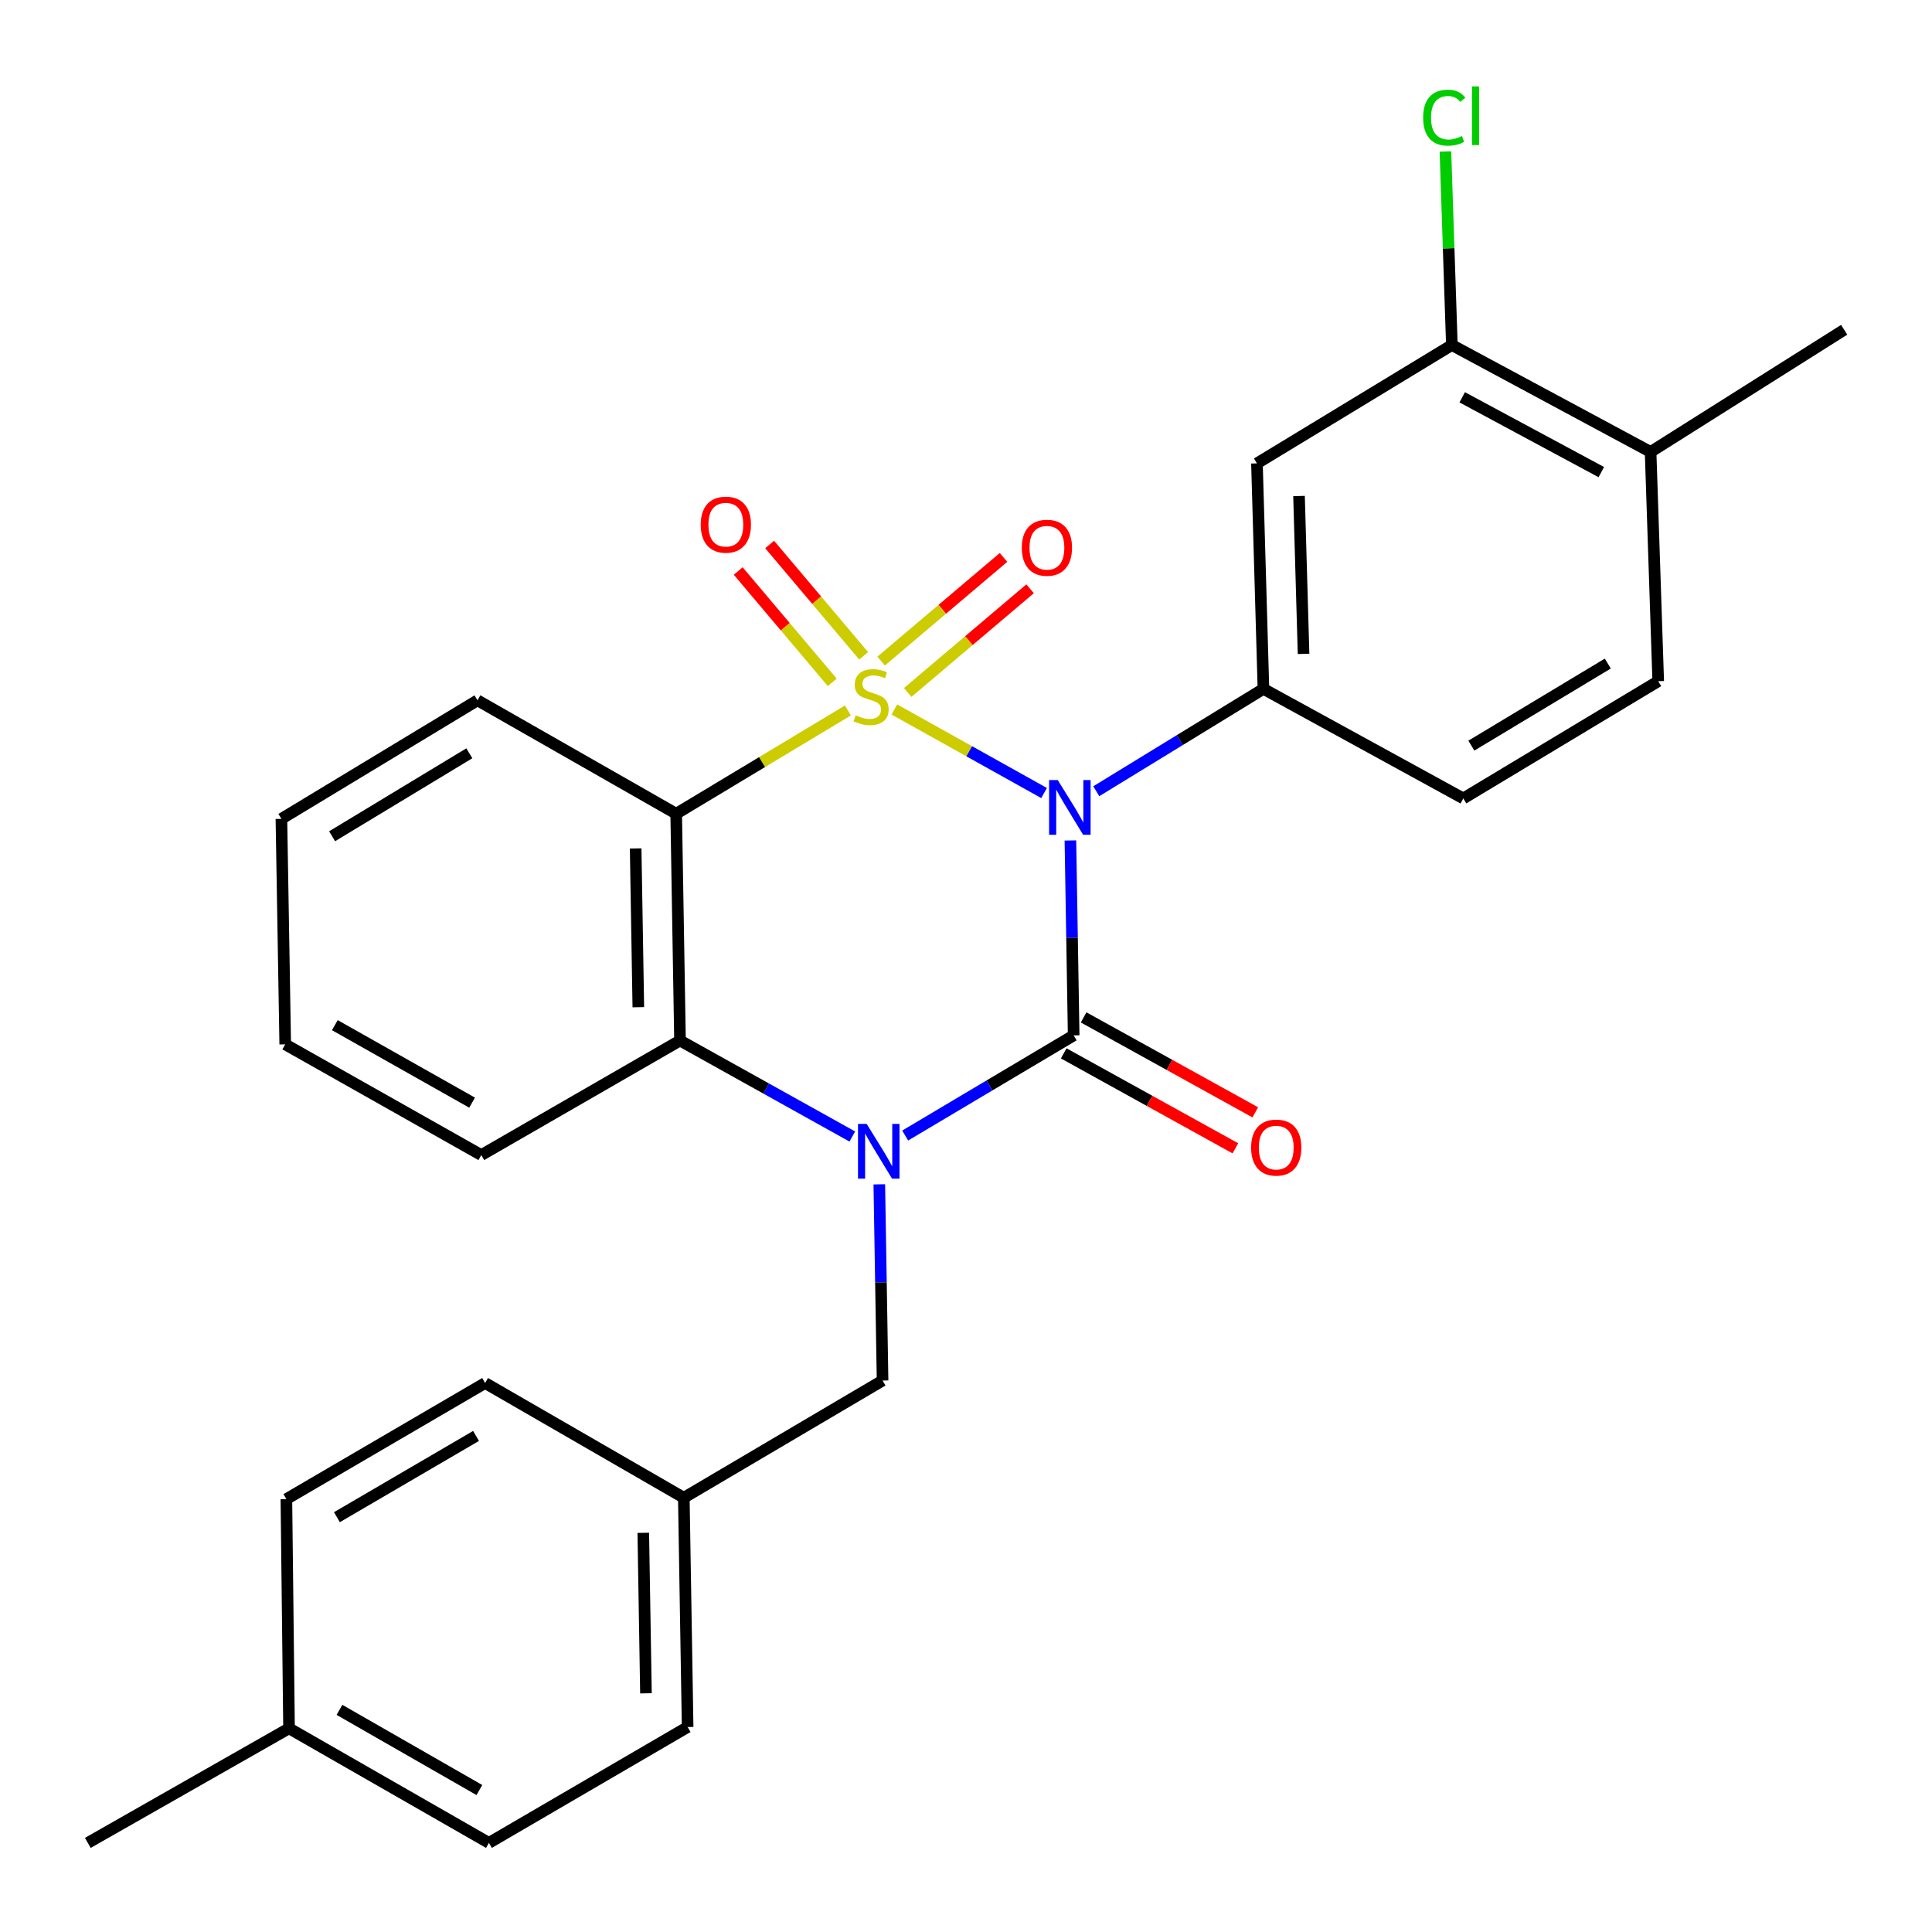 <?xml version='1.0' encoding='iso-8859-1'?>
<svg version='1.1' baseProfile='full'
              xmlns='http://www.w3.org/2000/svg'
                      xmlns:rdkit='http://www.rdkit.org/xml'
                      xmlns:xlink='http://www.w3.org/1999/xlink'
                  xml:space='preserve'
width='1000px' height='1000px' viewBox='0 0 1000 1000'>
<!-- END OF HEADER -->
<rect style='opacity:1.0;fill:#FFFFFF;stroke:none' width='1000' height='1000' x='0' y='0'> </rect>
<path class='bond-0' d='M 462.917,367.223 L 501.665,388.848' style='fill:none;fill-rule:evenodd;stroke:#CCCC00;stroke-width:6px;stroke-linecap:butt;stroke-linejoin:miter;stroke-opacity:1' />
<path class='bond-0' d='M 501.665,388.848 L 540.413,410.472' style='fill:none;fill-rule:evenodd;stroke:#0000FF;stroke-width:6px;stroke-linecap:butt;stroke-linejoin:miter;stroke-opacity:1' />
<path class='bond-3' d='M 438.869,367.741 L 394.432,394.461' style='fill:none;fill-rule:evenodd;stroke:#CCCC00;stroke-width:6px;stroke-linecap:butt;stroke-linejoin:miter;stroke-opacity:1' />
<path class='bond-3' d='M 394.432,394.461 L 349.994,421.181' style='fill:none;fill-rule:evenodd;stroke:#000000;stroke-width:6px;stroke-linecap:butt;stroke-linejoin:miter;stroke-opacity:1' />
<path class='bond-6' d='M 447.027,339.447 L 422.693,310.636' style='fill:none;fill-rule:evenodd;stroke:#CCCC00;stroke-width:6px;stroke-linecap:butt;stroke-linejoin:miter;stroke-opacity:1' />
<path class='bond-6' d='M 422.693,310.636 L 398.358,281.825' style='fill:none;fill-rule:evenodd;stroke:#FF0000;stroke-width:6px;stroke-linecap:butt;stroke-linejoin:miter;stroke-opacity:1' />
<path class='bond-6' d='M 430.771,353.177 L 406.436,324.367' style='fill:none;fill-rule:evenodd;stroke:#CCCC00;stroke-width:6px;stroke-linecap:butt;stroke-linejoin:miter;stroke-opacity:1' />
<path class='bond-6' d='M 406.436,324.367 L 382.102,295.556' style='fill:none;fill-rule:evenodd;stroke:#FF0000;stroke-width:6px;stroke-linecap:butt;stroke-linejoin:miter;stroke-opacity:1' />
<path class='bond-7' d='M 469.831,358.413 L 501.503,331.584' style='fill:none;fill-rule:evenodd;stroke:#CCCC00;stroke-width:6px;stroke-linecap:butt;stroke-linejoin:miter;stroke-opacity:1' />
<path class='bond-7' d='M 501.503,331.584 L 533.175,304.755' style='fill:none;fill-rule:evenodd;stroke:#FF0000;stroke-width:6px;stroke-linecap:butt;stroke-linejoin:miter;stroke-opacity:1' />
<path class='bond-7' d='M 456.077,342.176 L 487.749,315.347' style='fill:none;fill-rule:evenodd;stroke:#CCCC00;stroke-width:6px;stroke-linecap:butt;stroke-linejoin:miter;stroke-opacity:1' />
<path class='bond-7' d='M 487.749,315.347 L 519.421,288.518' style='fill:none;fill-rule:evenodd;stroke:#FF0000;stroke-width:6px;stroke-linecap:butt;stroke-linejoin:miter;stroke-opacity:1' />
<path class='bond-1' d='M 554.04,435.028 L 554.884,485.469' style='fill:none;fill-rule:evenodd;stroke:#0000FF;stroke-width:6px;stroke-linecap:butt;stroke-linejoin:miter;stroke-opacity:1' />
<path class='bond-1' d='M 554.884,485.469 L 555.728,535.911' style='fill:none;fill-rule:evenodd;stroke:#000000;stroke-width:6px;stroke-linecap:butt;stroke-linejoin:miter;stroke-opacity:1' />
<path class='bond-5' d='M 567.431,409.543 L 610.693,383.053' style='fill:none;fill-rule:evenodd;stroke:#0000FF;stroke-width:6px;stroke-linecap:butt;stroke-linejoin:miter;stroke-opacity:1' />
<path class='bond-5' d='M 610.693,383.053 L 653.954,356.563' style='fill:none;fill-rule:evenodd;stroke:#000000;stroke-width:6px;stroke-linecap:butt;stroke-linejoin:miter;stroke-opacity:1' />
<path class='bond-10' d='M 550.578,545.221 L 595.003,569.795' style='fill:none;fill-rule:evenodd;stroke:#000000;stroke-width:6px;stroke-linecap:butt;stroke-linejoin:miter;stroke-opacity:1' />
<path class='bond-10' d='M 595.003,569.795 L 639.429,594.37' style='fill:none;fill-rule:evenodd;stroke:#FF0000;stroke-width:6px;stroke-linecap:butt;stroke-linejoin:miter;stroke-opacity:1' />
<path class='bond-10' d='M 560.878,526.6 L 605.303,551.175' style='fill:none;fill-rule:evenodd;stroke:#000000;stroke-width:6px;stroke-linecap:butt;stroke-linejoin:miter;stroke-opacity:1' />
<path class='bond-10' d='M 605.303,551.175 L 649.729,575.75' style='fill:none;fill-rule:evenodd;stroke:#FF0000;stroke-width:6px;stroke-linecap:butt;stroke-linejoin:miter;stroke-opacity:1' />
<path class='bond-28' d='M 555.728,535.911 L 512.121,561.832' style='fill:none;fill-rule:evenodd;stroke:#000000;stroke-width:6px;stroke-linecap:butt;stroke-linejoin:miter;stroke-opacity:1' />
<path class='bond-28' d='M 512.121,561.832 L 468.515,587.754' style='fill:none;fill-rule:evenodd;stroke:#0000FF;stroke-width:6px;stroke-linecap:butt;stroke-linejoin:miter;stroke-opacity:1' />
<path class='bond-2' d='M 441.157,588.26 L 396.563,563.421' style='fill:none;fill-rule:evenodd;stroke:#0000FF;stroke-width:6px;stroke-linecap:butt;stroke-linejoin:miter;stroke-opacity:1' />
<path class='bond-2' d='M 396.563,563.421 L 351.968,538.582' style='fill:none;fill-rule:evenodd;stroke:#000000;stroke-width:6px;stroke-linecap:butt;stroke-linejoin:miter;stroke-opacity:1' />
<path class='bond-9' d='M 455.126,613.01 L 455.971,663.785' style='fill:none;fill-rule:evenodd;stroke:#0000FF;stroke-width:6px;stroke-linecap:butt;stroke-linejoin:miter;stroke-opacity:1' />
<path class='bond-9' d='M 455.971,663.785 L 456.815,714.56' style='fill:none;fill-rule:evenodd;stroke:#000000;stroke-width:6px;stroke-linecap:butt;stroke-linejoin:miter;stroke-opacity:1' />
<path class='bond-4' d='M 349.994,421.181 L 351.968,538.582' style='fill:none;fill-rule:evenodd;stroke:#000000;stroke-width:6px;stroke-linecap:butt;stroke-linejoin:miter;stroke-opacity:1' />
<path class='bond-4' d='M 329.014,439.149 L 330.396,521.33' style='fill:none;fill-rule:evenodd;stroke:#000000;stroke-width:6px;stroke-linecap:butt;stroke-linejoin:miter;stroke-opacity:1' />
<path class='bond-16' d='M 349.994,421.181 L 247.145,362.486' style='fill:none;fill-rule:evenodd;stroke:#000000;stroke-width:6px;stroke-linecap:butt;stroke-linejoin:miter;stroke-opacity:1' />
<path class='bond-19' d='M 351.968,538.582 L 249.119,597.856' style='fill:none;fill-rule:evenodd;stroke:#000000;stroke-width:6px;stroke-linecap:butt;stroke-linejoin:miter;stroke-opacity:1' />
<path class='bond-8' d='M 653.954,356.563 L 650.597,239.847' style='fill:none;fill-rule:evenodd;stroke:#000000;stroke-width:6px;stroke-linecap:butt;stroke-linejoin:miter;stroke-opacity:1' />
<path class='bond-8' d='M 674.721,338.444 L 672.371,256.743' style='fill:none;fill-rule:evenodd;stroke:#000000;stroke-width:6px;stroke-linecap:butt;stroke-linejoin:miter;stroke-opacity:1' />
<path class='bond-12' d='M 653.954,356.563 L 757.406,413.272' style='fill:none;fill-rule:evenodd;stroke:#000000;stroke-width:6px;stroke-linecap:butt;stroke-linejoin:miter;stroke-opacity:1' />
<path class='bond-11' d='M 650.597,239.847 L 751.484,178.599' style='fill:none;fill-rule:evenodd;stroke:#000000;stroke-width:6px;stroke-linecap:butt;stroke-linejoin:miter;stroke-opacity:1' />
<path class='bond-15' d='M 456.815,714.56 L 353.943,775.23' style='fill:none;fill-rule:evenodd;stroke:#000000;stroke-width:6px;stroke-linecap:butt;stroke-linejoin:miter;stroke-opacity:1' />
<path class='bond-17' d='M 751.484,178.599 L 749.817,128.514' style='fill:none;fill-rule:evenodd;stroke:#000000;stroke-width:6px;stroke-linecap:butt;stroke-linejoin:miter;stroke-opacity:1' />
<path class='bond-17' d='M 749.817,128.514 L 748.151,78.429' style='fill:none;fill-rule:evenodd;stroke:#00CC00;stroke-width:6px;stroke-linecap:butt;stroke-linejoin:miter;stroke-opacity:1' />
<path class='bond-30' d='M 751.484,178.599 L 854.344,233.924' style='fill:none;fill-rule:evenodd;stroke:#000000;stroke-width:6px;stroke-linecap:butt;stroke-linejoin:miter;stroke-opacity:1' />
<path class='bond-30' d='M 756.833,205.638 L 828.836,244.366' style='fill:none;fill-rule:evenodd;stroke:#000000;stroke-width:6px;stroke-linecap:butt;stroke-linejoin:miter;stroke-opacity:1' />
<path class='bond-14' d='M 757.406,413.272 L 858.293,352.591' style='fill:none;fill-rule:evenodd;stroke:#000000;stroke-width:6px;stroke-linecap:butt;stroke-linejoin:miter;stroke-opacity:1' />
<path class='bond-14' d='M 761.572,385.935 L 832.192,343.458' style='fill:none;fill-rule:evenodd;stroke:#000000;stroke-width:6px;stroke-linecap:butt;stroke-linejoin:miter;stroke-opacity:1' />
<path class='bond-13' d='M 854.344,233.924 L 858.293,352.591' style='fill:none;fill-rule:evenodd;stroke:#000000;stroke-width:6px;stroke-linecap:butt;stroke-linejoin:miter;stroke-opacity:1' />
<path class='bond-24' d='M 854.344,233.924 L 954.545,170.69' style='fill:none;fill-rule:evenodd;stroke:#000000;stroke-width:6px;stroke-linecap:butt;stroke-linejoin:miter;stroke-opacity:1' />
<path class='bond-20' d='M 353.943,775.23 L 251.094,715.849' style='fill:none;fill-rule:evenodd;stroke:#000000;stroke-width:6px;stroke-linecap:butt;stroke-linejoin:miter;stroke-opacity:1' />
<path class='bond-21' d='M 353.943,775.23 L 355.917,893.908' style='fill:none;fill-rule:evenodd;stroke:#000000;stroke-width:6px;stroke-linecap:butt;stroke-linejoin:miter;stroke-opacity:1' />
<path class='bond-21' d='M 332.963,793.385 L 334.344,876.46' style='fill:none;fill-rule:evenodd;stroke:#000000;stroke-width:6px;stroke-linecap:butt;stroke-linejoin:miter;stroke-opacity:1' />
<path class='bond-26' d='M 247.145,362.486 L 145.656,423.841' style='fill:none;fill-rule:evenodd;stroke:#000000;stroke-width:6px;stroke-linecap:butt;stroke-linejoin:miter;stroke-opacity:1' />
<path class='bond-26' d='M 242.93,389.899 L 171.888,432.847' style='fill:none;fill-rule:evenodd;stroke:#000000;stroke-width:6px;stroke-linecap:butt;stroke-linejoin:miter;stroke-opacity:1' />
<path class='bond-18' d='M 149.604,894.582 L 253.068,953.88' style='fill:none;fill-rule:evenodd;stroke:#000000;stroke-width:6px;stroke-linecap:butt;stroke-linejoin:miter;stroke-opacity:1' />
<path class='bond-18' d='M 175.705,885.015 L 248.129,926.523' style='fill:none;fill-rule:evenodd;stroke:#000000;stroke-width:6px;stroke-linecap:butt;stroke-linejoin:miter;stroke-opacity:1' />
<path class='bond-25' d='M 149.604,894.582 L 45.455,953.88' style='fill:none;fill-rule:evenodd;stroke:#000000;stroke-width:6px;stroke-linecap:butt;stroke-linejoin:miter;stroke-opacity:1' />
<path class='bond-31' d='M 149.604,894.582 L 148.233,775.927' style='fill:none;fill-rule:evenodd;stroke:#000000;stroke-width:6px;stroke-linecap:butt;stroke-linejoin:miter;stroke-opacity:1' />
<path class='bond-29' d='M 249.119,597.856 L 147.63,540.556' style='fill:none;fill-rule:evenodd;stroke:#000000;stroke-width:6px;stroke-linecap:butt;stroke-linejoin:miter;stroke-opacity:1' />
<path class='bond-29' d='M 244.358,570.732 L 173.315,530.622' style='fill:none;fill-rule:evenodd;stroke:#000000;stroke-width:6px;stroke-linecap:butt;stroke-linejoin:miter;stroke-opacity:1' />
<path class='bond-23' d='M 251.094,715.849 L 148.233,775.927' style='fill:none;fill-rule:evenodd;stroke:#000000;stroke-width:6px;stroke-linecap:butt;stroke-linejoin:miter;stroke-opacity:1' />
<path class='bond-23' d='M 246.396,743.235 L 174.394,785.29' style='fill:none;fill-rule:evenodd;stroke:#000000;stroke-width:6px;stroke-linecap:butt;stroke-linejoin:miter;stroke-opacity:1' />
<path class='bond-22' d='M 355.917,893.908 L 253.068,953.88' style='fill:none;fill-rule:evenodd;stroke:#000000;stroke-width:6px;stroke-linecap:butt;stroke-linejoin:miter;stroke-opacity:1' />
<path class='bond-27' d='M 145.656,423.841 L 147.63,540.556' style='fill:none;fill-rule:evenodd;stroke:#000000;stroke-width:6px;stroke-linecap:butt;stroke-linejoin:miter;stroke-opacity:1' />
<path  class='atom-0' d='M 442.893 370.232
Q 443.213 370.352, 444.533 370.912
Q 445.853 371.472, 447.293 371.832
Q 448.773 372.152, 450.213 372.152
Q 452.893 372.152, 454.453 370.872
Q 456.013 369.552, 456.013 367.272
Q 456.013 365.712, 455.213 364.752
Q 454.453 363.792, 453.253 363.272
Q 452.053 362.752, 450.053 362.152
Q 447.533 361.392, 446.013 360.672
Q 444.533 359.952, 443.453 358.432
Q 442.413 356.912, 442.413 354.352
Q 442.413 350.792, 444.813 348.592
Q 447.253 346.392, 452.053 346.392
Q 455.333 346.392, 459.053 347.952
L 458.133 351.032
Q 454.733 349.632, 452.173 349.632
Q 449.413 349.632, 447.893 350.792
Q 446.373 351.912, 446.413 353.872
Q 446.413 355.392, 447.173 356.312
Q 447.973 357.232, 449.093 357.752
Q 450.253 358.272, 452.173 358.872
Q 454.733 359.672, 456.253 360.472
Q 457.773 361.272, 458.853 362.912
Q 459.973 364.512, 459.973 367.272
Q 459.973 371.192, 457.333 373.312
Q 454.733 375.392, 450.373 375.392
Q 447.853 375.392, 445.933 374.832
Q 444.053 374.312, 441.813 373.392
L 442.893 370.232
' fill='#CCCC00'/>
<path  class='atom-1' d='M 547.493 403.758
L 556.773 418.758
Q 557.693 420.238, 559.173 422.918
Q 560.653 425.598, 560.733 425.758
L 560.733 403.758
L 564.493 403.758
L 564.493 432.078
L 560.613 432.078
L 550.653 415.678
Q 549.493 413.758, 548.253 411.558
Q 547.053 409.358, 546.693 408.678
L 546.693 432.078
L 543.013 432.078
L 543.013 403.758
L 547.493 403.758
' fill='#0000FF'/>
<path  class='atom-3' d='M 448.581 581.722
L 457.861 596.722
Q 458.781 598.202, 460.261 600.882
Q 461.741 603.562, 461.821 603.722
L 461.821 581.722
L 465.581 581.722
L 465.581 610.042
L 461.701 610.042
L 451.741 593.642
Q 450.581 591.722, 449.341 589.522
Q 448.141 587.322, 447.781 586.642
L 447.781 610.042
L 444.101 610.042
L 444.101 581.722
L 448.581 581.722
' fill='#0000FF'/>
<path  class='atom-7' d='M 362.695 271.562
Q 362.695 264.762, 366.055 260.962
Q 369.415 257.162, 375.695 257.162
Q 381.975 257.162, 385.335 260.962
Q 388.695 264.762, 388.695 271.562
Q 388.695 278.442, 385.295 282.362
Q 381.895 286.242, 375.695 286.242
Q 369.455 286.242, 366.055 282.362
Q 362.695 278.482, 362.695 271.562
M 375.695 283.042
Q 380.015 283.042, 382.335 280.162
Q 384.695 277.242, 384.695 271.562
Q 384.695 266.002, 382.335 263.202
Q 380.015 260.362, 375.695 260.362
Q 371.375 260.362, 369.015 263.162
Q 366.695 265.962, 366.695 271.562
Q 366.695 277.282, 369.015 280.162
Q 371.375 283.042, 375.695 283.042
' fill='#FF0000'/>
<path  class='atom-8' d='M 528.884 283.514
Q 528.884 276.714, 532.244 272.914
Q 535.604 269.114, 541.884 269.114
Q 548.164 269.114, 551.524 272.914
Q 554.884 276.714, 554.884 283.514
Q 554.884 290.394, 551.484 294.314
Q 548.084 298.194, 541.884 298.194
Q 535.644 298.194, 532.244 294.314
Q 528.884 290.434, 528.884 283.514
M 541.884 294.994
Q 546.204 294.994, 548.524 292.114
Q 550.884 289.194, 550.884 283.514
Q 550.884 277.954, 548.524 275.154
Q 546.204 272.314, 541.884 272.314
Q 537.564 272.314, 535.204 275.114
Q 532.884 277.914, 532.884 283.514
Q 532.884 289.234, 535.204 292.114
Q 537.564 294.994, 541.884 294.994
' fill='#FF0000'/>
<path  class='atom-11' d='M 647.575 593.988
Q 647.575 587.188, 650.935 583.388
Q 654.295 579.588, 660.575 579.588
Q 666.855 579.588, 670.215 583.388
Q 673.575 587.188, 673.575 593.988
Q 673.575 600.868, 670.175 604.788
Q 666.775 608.668, 660.575 608.668
Q 654.335 608.668, 650.935 604.788
Q 647.575 600.908, 647.575 593.988
M 660.575 605.468
Q 664.895 605.468, 667.215 602.588
Q 669.575 599.668, 669.575 593.988
Q 669.575 588.428, 667.215 585.628
Q 664.895 582.788, 660.575 582.788
Q 656.255 582.788, 653.895 585.588
Q 651.575 588.388, 651.575 593.988
Q 651.575 599.708, 653.895 602.588
Q 656.255 605.468, 660.575 605.468
' fill='#FF0000'/>
<path  class='atom-18' d='M 736.615 60.901
Q 736.615 53.861, 739.895 50.181
Q 743.215 46.461, 749.495 46.461
Q 755.335 46.461, 758.455 50.581
L 755.815 52.74
Q 753.535 49.74, 749.495 49.74
Q 745.215 49.74, 742.935 52.62
Q 740.695 55.461, 740.695 60.901
Q 740.695 66.501, 743.015 69.38
Q 745.375 72.26, 749.935 72.26
Q 753.055 72.26, 756.695 70.38
L 757.815 73.38
Q 756.335 74.341, 754.095 74.9
Q 751.855 75.46, 749.375 75.46
Q 743.215 75.46, 739.895 71.701
Q 736.615 67.941, 736.615 60.901
' fill='#00CC00'/>
<path  class='atom-18' d='M 761.895 44.74
L 765.575 44.74
L 765.575 75.1
L 761.895 75.1
L 761.895 44.74
' fill='#00CC00'/>
</svg>
